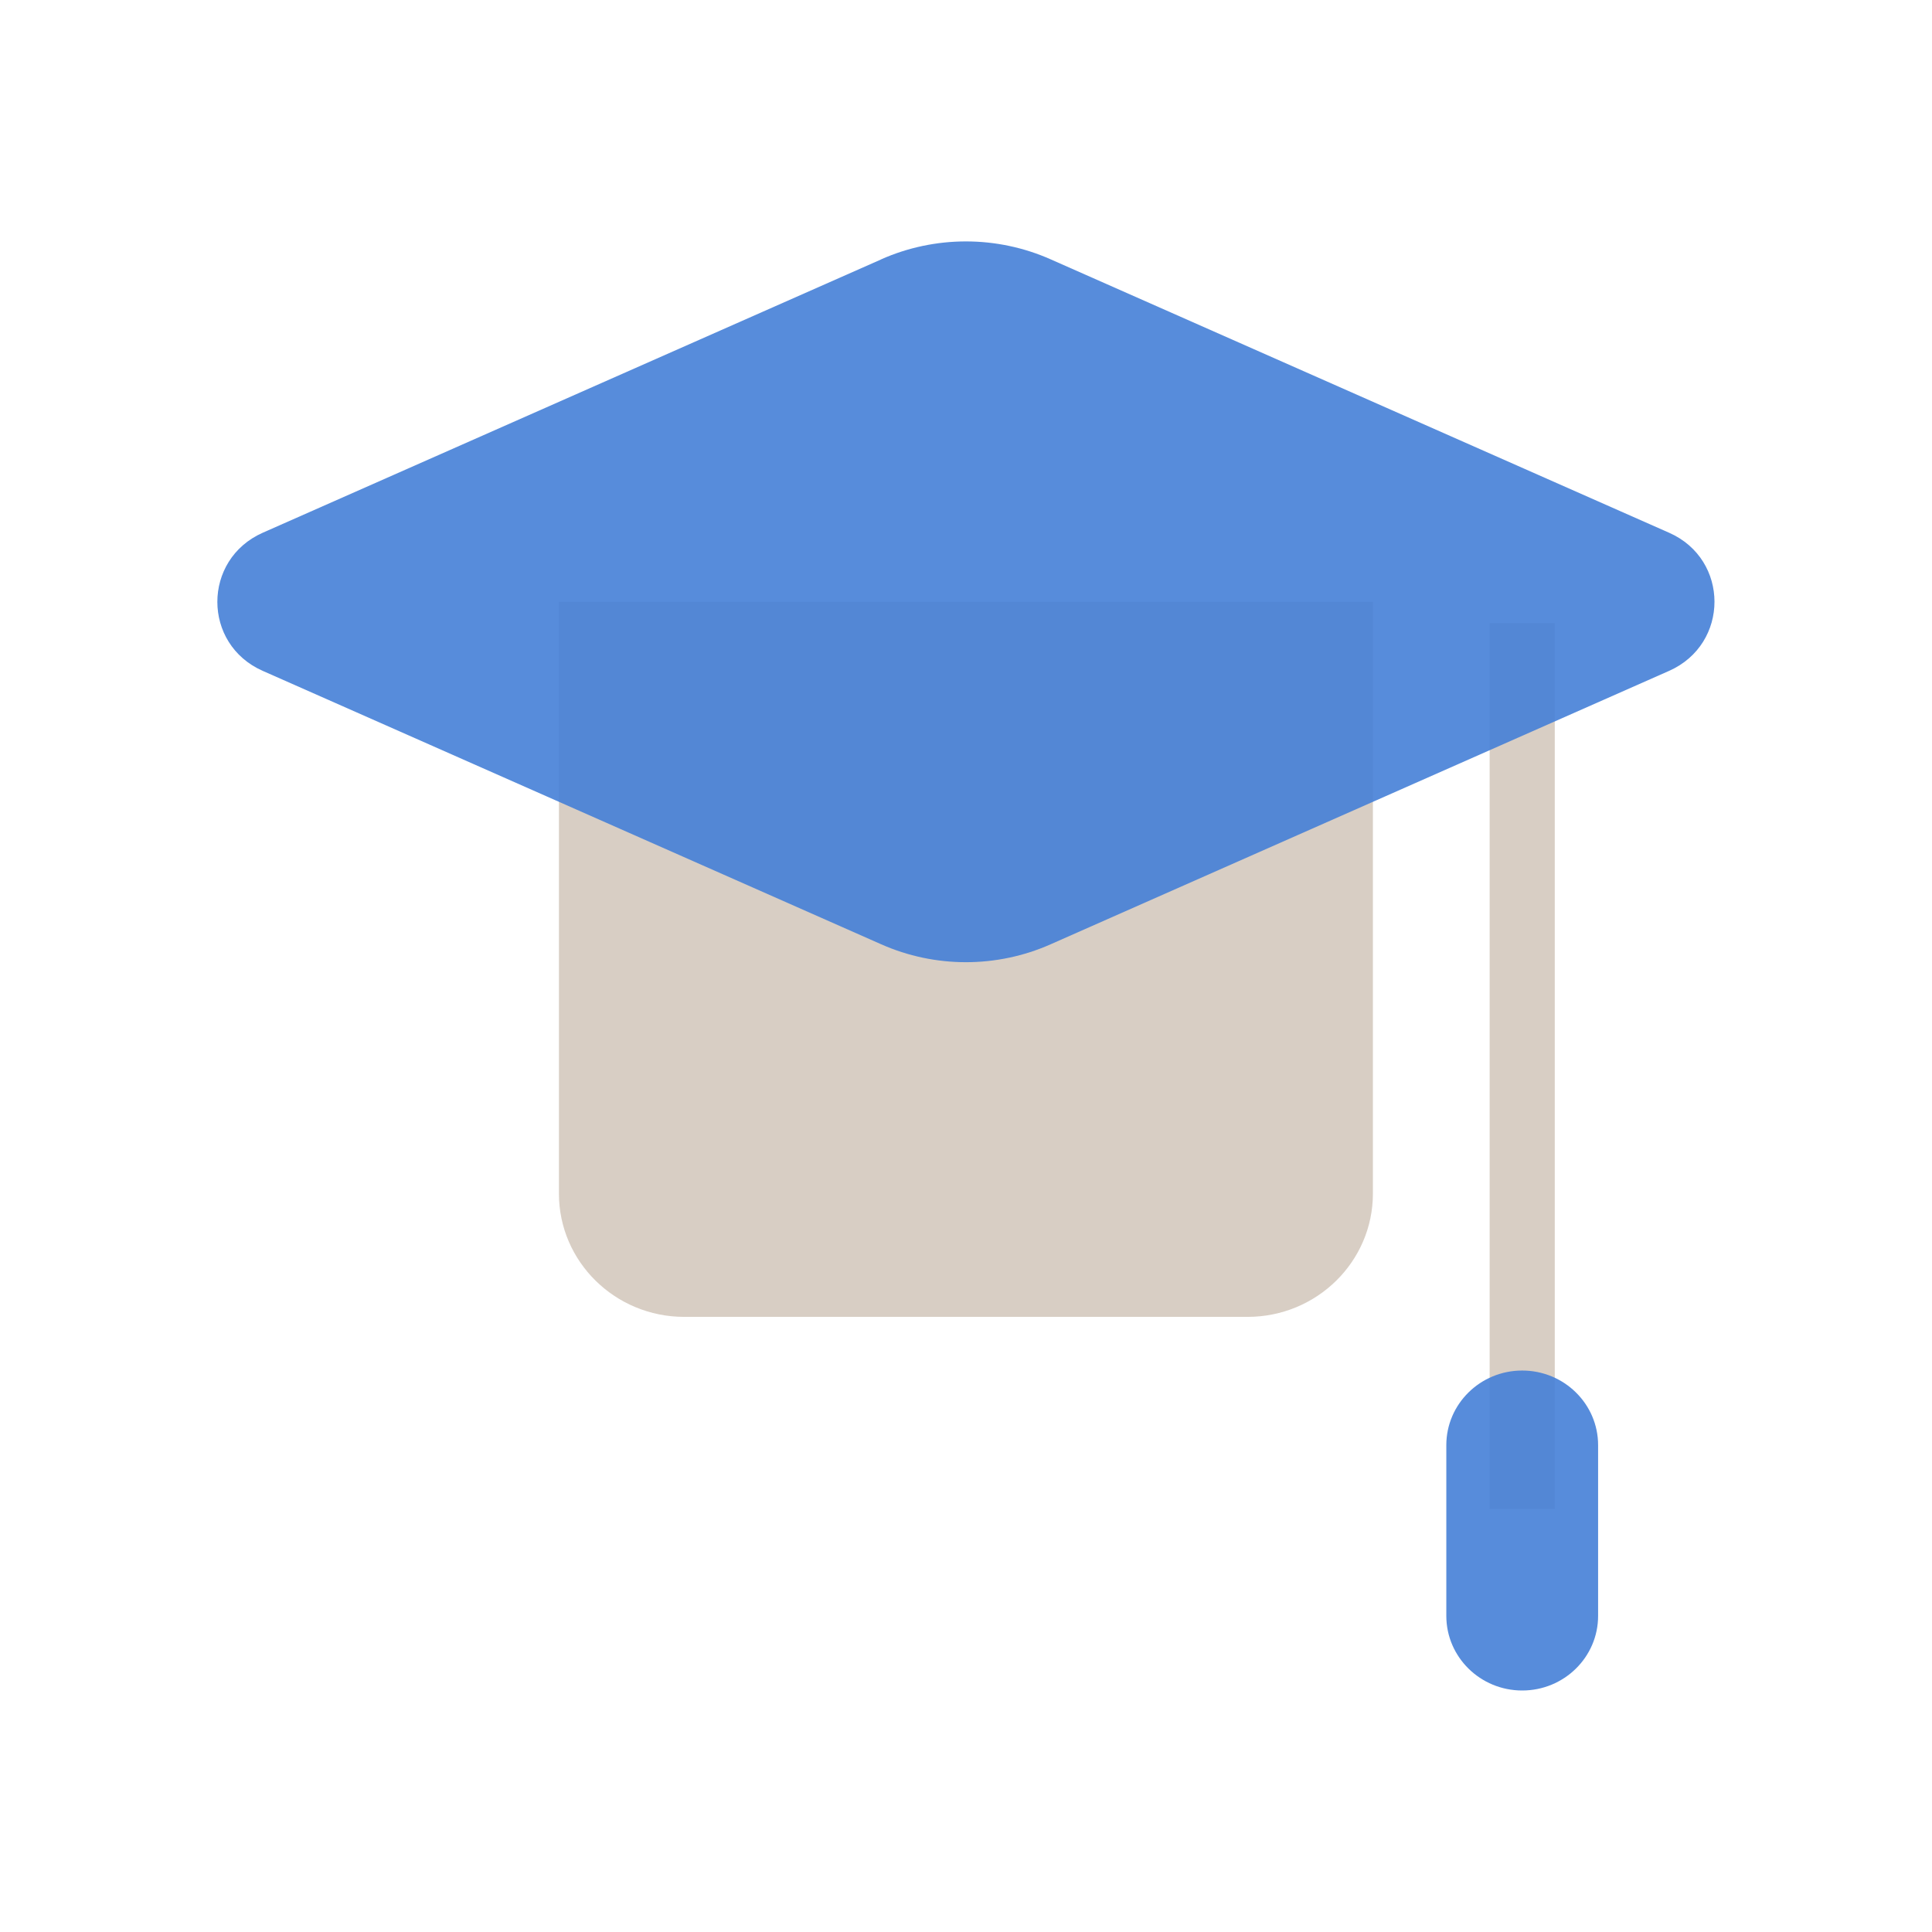 <svg width="80" height="80" viewBox="0 0 80 80" fill="none" xmlns="http://www.w3.org/2000/svg">
<g clip-path="url(#clip0_523_5954)">
<path opacity="0.9" d="M64.38 25.801H61.683V62.479H64.38V25.801Z" fill="#D4C9BE"/>
<path opacity="0.9" d="M63.031 70C61.296 70 59.889 68.616 59.889 66.91V59.841C59.889 58.135 61.296 56.751 63.031 56.751C64.767 56.751 66.174 58.135 66.174 59.841V66.91C66.174 68.616 64.767 70 63.031 70Z" fill="#4580D7"/>
<path opacity="0.9" d="M23.144 24.919H56.849V49.424C56.849 52.242 54.523 54.529 51.658 54.529H28.335C25.47 54.529 23.144 52.242 23.144 49.424V24.919Z" fill="#D4C9BE"/>
<path opacity="0.9" d="M36.493 10.739L10.881 22.059C8.373 23.17 8.373 26.676 10.881 27.78L36.486 39.1C38.717 40.09 41.276 40.09 43.507 39.1L69.112 27.78C71.62 26.669 71.62 23.163 69.112 22.059L43.507 10.739C41.276 9.749 38.717 9.749 36.486 10.739H36.493Z" fill="#4580D7"/>
</g>
<defs>
<clipPath id="clip0_523_5954">
<rect width="62" height="60" fill="white" transform="translate(9 10)"/>
</clipPath>
</defs>
</svg>
